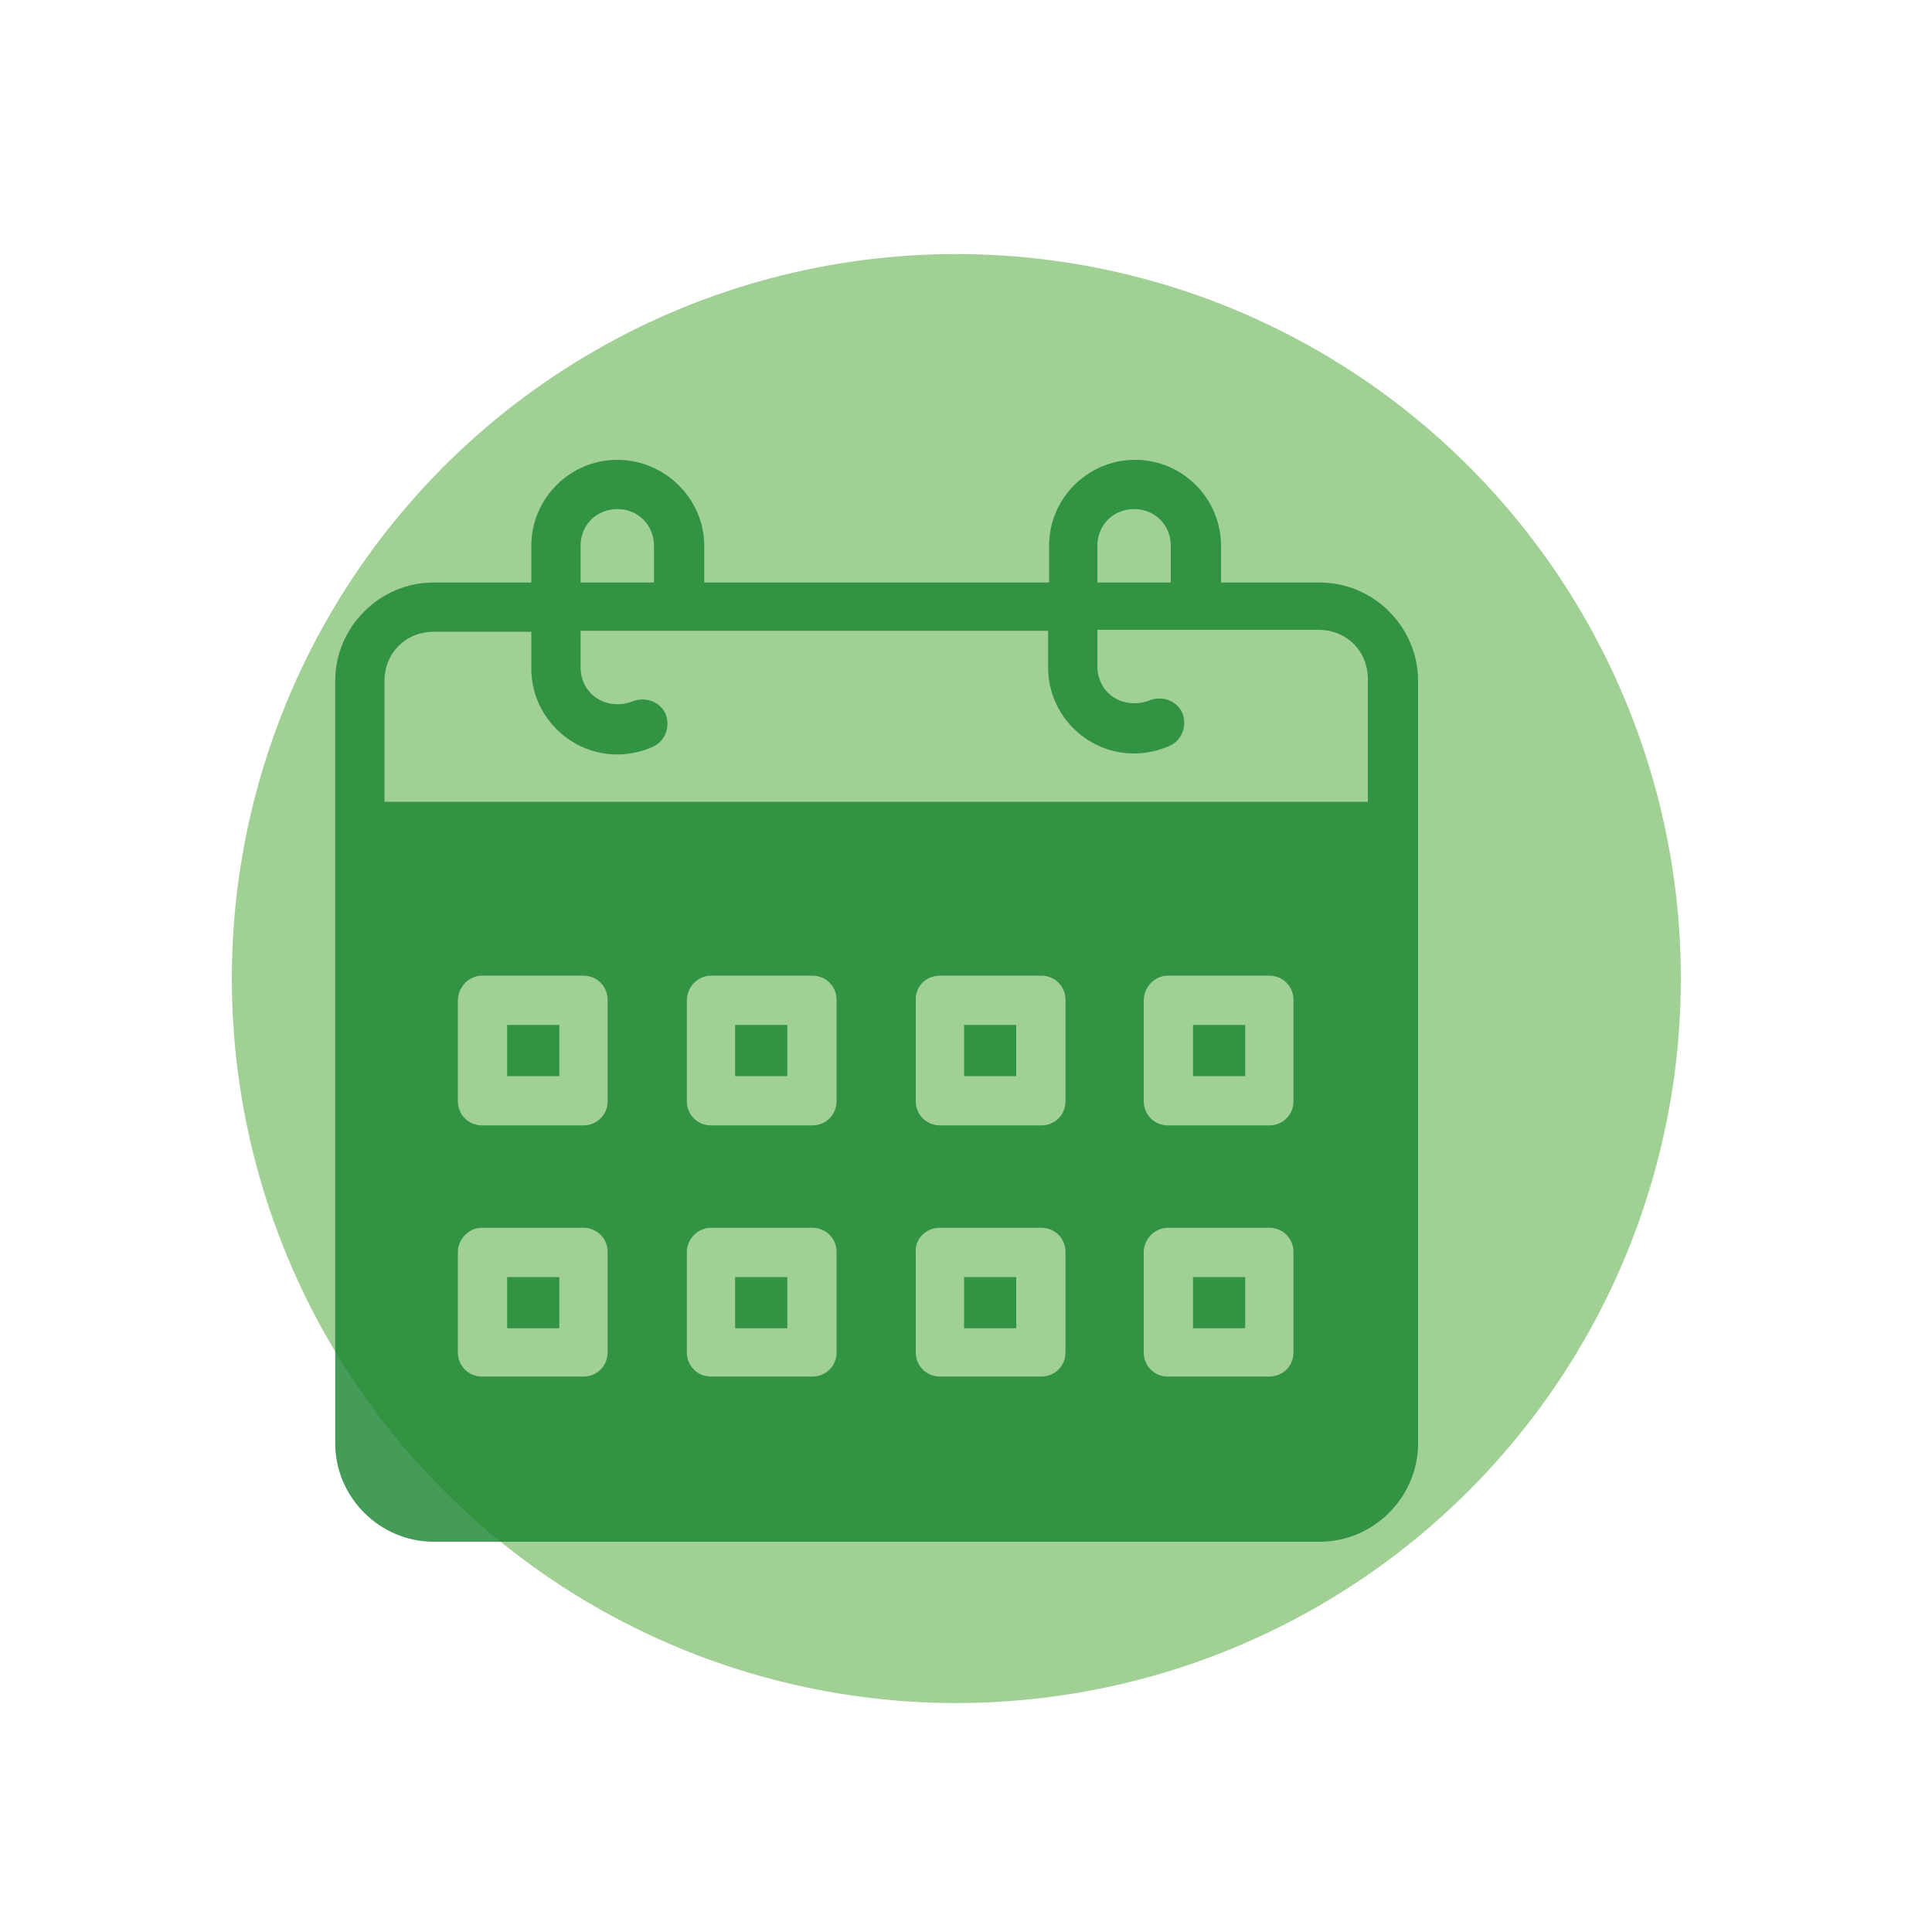 <?xml version="1.0" encoding="utf-8"?>
<!-- Generator: Adobe Illustrator 25.2.2, SVG Export Plug-In . SVG Version: 6.00 Build 0)  -->
<svg version="1.1" id="Ebene_1" xmlns="http://www.w3.org/2000/svg" xmlns:xlink="http://www.w3.org/1999/xlink" x="0px" y="0px"
	 viewBox="0 0 200 200" style="enable-background:new 0 0 200 200;" xml:space="preserve">
<style type="text/css">
	.st0{opacity:0.8;fill:#89C47B;enable-background:new    ;}
	.st1{opacity:0.8;}
	.st2{fill:#16832E;}
</style>
<circle class="st0" cx="99" cy="101.3" r="75"/>
<g class="st1">
	<path class="st2" d="M63.9,47.6c-4.9,0-8.9,4-8.9,8.9v3.8H44.9c-5.6,0-10.2,4.6-10.2,10.2v78.9c0,5.6,4.6,10.2,10.2,10.2h91.7
		c5.6,0,10.2-4.6,10.2-10.2V70.5c0-5.6-4.6-10.2-10.2-10.2h-10.2v-3.8c0-4.9-4-8.9-8.9-8.9s-8.9,4-8.9,8.9v3.8H72.9v-3.8
		C72.9,51.6,68.8,47.6,63.9,47.6z M63.9,52.7c2.2,0,3.8,1.7,3.8,3.8v3.8h-7.6v-3.8C60.1,54.3,61.8,52.7,63.9,52.7z M117.4,52.7
		c2.2,0,3.8,1.7,3.8,3.8v3.8h-7.6v-3.8C113.6,54.3,115.3,52.7,117.4,52.7z M44.9,65.4H55v3.8c0,4.9,4,8.9,8.9,8.9
		c1.3,0,2.6-0.3,3.7-0.8c1.3-0.6,1.8-2.1,1.3-3.4c-0.6-1.3-2.1-1.8-3.4-1.3c-0.5,0.2-1,0.3-1.6,0.3c-2.2,0-3.8-1.7-3.8-3.8v-3.8
		h48.4v3.8c0,4.9,4,8.9,8.9,8.9c1.3,0,2.6-0.3,3.7-0.8c1.3-0.6,1.8-2.1,1.3-3.4c-0.6-1.3-2.1-1.8-3.4-1.3c-0.5,0.2-1,0.3-1.6,0.3
		c-2.2,0-3.8-1.7-3.8-3.8v-3.8h22.9c2.9,0,5.1,2.2,5.1,5.1v12.7H39.8V70.5C39.8,67.6,42,65.4,44.9,65.4z M49.9,101h10.5
		c1.4,0,2.5,1.1,2.5,2.5V114c0,1.4-1.1,2.5-2.5,2.5H49.9c-1.4,0-2.5-1.1-2.5-2.5v-10.4C47.4,102.2,48.5,101,49.9,101z M73.6,101
		h10.5c1.4,0,2.5,1.1,2.5,2.5V114c0,1.4-1.1,2.5-2.5,2.5H73.6c-1.4,0-2.5-1.1-2.5-2.5v-10.4C71.1,102.2,72.2,101,73.6,101z
		 M97.3,101h10.5c1.4,0,2.5,1.1,2.5,2.5V114c0,1.4-1.1,2.5-2.5,2.5H97.3c-1.4,0-2.5-1.1-2.5-2.5v-10.4C94.7,102.2,95.8,101,97.3,101
		z M120.9,101h10.5c1.4,0,2.5,1.1,2.5,2.5V114c0,1.4-1.1,2.5-2.5,2.5h-10.5c-1.4,0-2.5-1.1-2.5-2.5v-10.4
		C118.4,102.2,119.5,101,120.9,101z M52.5,106.1v5.3h5.4v-5.3H52.5z M76.1,106.1v5.3h5.4v-5.3H76.1z M99.8,106.1v5.3h5.4v-5.3H99.8z
		 M123.5,106.1v5.3h5.4v-5.3H123.5z M49.9,127.1h10.5c1.4,0,2.5,1.1,2.5,2.5v10.4c0,1.4-1.1,2.5-2.5,2.5H49.9
		c-1.4,0-2.5-1.1-2.5-2.5v-10.4C47.4,128.3,48.5,127.1,49.9,127.1z M73.6,127.1h10.5c1.4,0,2.5,1.1,2.5,2.5v10.4
		c0,1.4-1.1,2.5-2.5,2.5H73.6c-1.4,0-2.5-1.1-2.5-2.5v-10.4C71.1,128.3,72.2,127.1,73.6,127.1z M97.3,127.1h10.5
		c1.4,0,2.5,1.1,2.5,2.5v10.4c0,1.4-1.1,2.5-2.5,2.5H97.3c-1.4,0-2.5-1.1-2.5-2.5v-10.4C94.7,128.3,95.8,127.1,97.3,127.1z
		 M120.9,127.1h10.5c1.4,0,2.5,1.1,2.5,2.5v10.4c0,1.4-1.1,2.5-2.5,2.5h-10.5c-1.4,0-2.5-1.1-2.5-2.5v-10.4
		C118.4,128.3,119.5,127.1,120.9,127.1z M52.5,132.2v5.3h5.4v-5.3H52.5z M76.1,132.2v5.3h5.4v-5.3H76.1z M99.8,132.2v5.3h5.4v-5.3
		H99.8z M123.5,132.2v5.3h5.4v-5.3H123.5z"/>
</g>
</svg>
